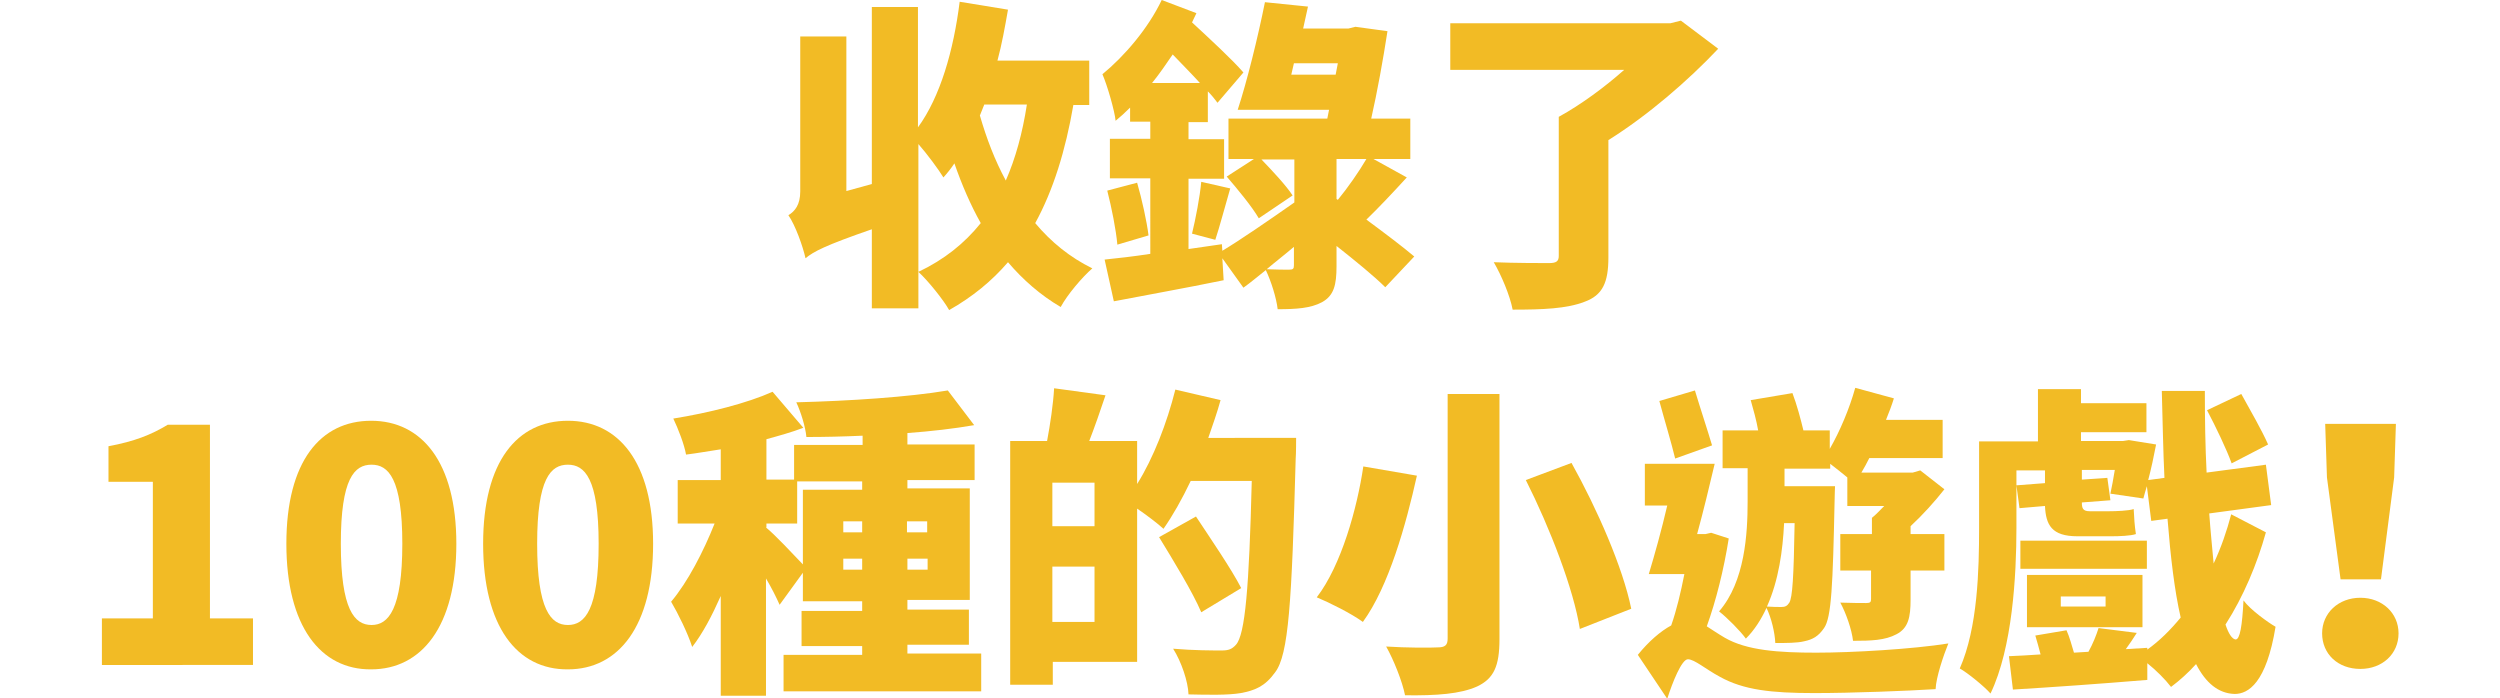 <?xml version="1.0" encoding="utf-8"?>
<!-- Generator: Adobe Illustrator 24.0.0, SVG Export Plug-In . SVG Version: 6.00 Build 0)  -->
<svg version="1.1" id="Layer_1" xmlns="http://www.w3.org/2000/svg" xmlns:xlink="http://www.w3.org/1999/xlink" x="0px" y="0px"
	 width="569.2px" height="159px" viewBox="0 0 569.2 159" style="enable-background:new 0 0 569.2 159;" xml:space="preserve">
<style type="text/css">
	.st0{fill:#F2BB25;}
</style>
<g>
	<path class="st0" d="M244.4,23.8c-1.8,10.5-4.6,19.5-8.7,27c3.6,4.3,7.9,7.8,13,10.3c-2.3,2-5.7,6-7.2,8.8
		c-4.6-2.7-8.6-6.2-12-10.2c-3.7,4.3-8.1,7.9-13.4,10.9c-1.2-2.2-4.8-6.7-7-8.7c5.9-2.8,10.5-6.5,14.2-11.1c-2.3-4.1-4.3-8.7-6-13.6
		c-0.8,1.2-1.6,2.2-2.5,3.2c-1.1-1.8-3.6-5.2-5.7-7.6v37.4h-10.6V52.2c-10.7,3.7-13.3,5.1-15.1,6.6c-0.6-2.7-2.3-7.5-3.9-9.8
		c1.5-0.9,2.7-2.4,2.7-5.4V8.3h10.5v35.2l5.8-1.6V1.6H209V29c5.1-7,8.1-17.5,9.5-28.6l11,1.8c-0.7,4-1.4,7.9-2.4,11.6h20.9v10.1
		H244.4z M224.1,23.8c-0.3,0.8-0.7,1.7-1,2.5c1.5,5.2,3.4,10.2,5.9,14.8c2.2-5,3.8-10.8,4.8-17.3H224.1z"/>
	<path class="st0" d="M315.4,65.4c-2.5-2.5-6.8-6-11.1-9.4v4.6c0,4.3-0.6,6.7-3.3,8.2c-2.6,1.4-5.9,1.6-10.1,1.6
		c-0.3-2.6-1.5-6.4-2.7-8.9c-1.8,1.4-3.4,2.8-5.1,4l-4.8-6.7l0.3,5c-8.7,1.8-17.8,3.4-25,4.8l-2.1-9.5c2.9-0.3,6.5-0.7,10.4-1.3
		V40.6h-9.2v-9h9.2v-3.9h-4.6v-3.2c-1.1,1.1-2.2,2.1-3.3,3c-0.2-2.2-1.9-8.1-3-10.6C256,12.8,261.4,6.5,264.5,0l7.9,3
		c-0.3,0.7-0.7,1.4-1,2.1c4.1,3.8,9.1,8.4,11.7,11.4l-5.9,6.9c-0.6-0.8-1.3-1.7-2.2-2.6v7h-4.4v3.9h8.1v9h-8.1v16l7.6-1.1l0.1,1.5
		c4.3-2.6,10.4-6.8,16.4-11v-9.8h-7.5c2.5,2.6,5.6,5.9,7.1,8.2l-7.7,5.2c-1.5-2.6-4.8-6.6-7.3-9.5l6.2-4h-5.8v-9.2h22.5l0.4-2h-20.8
		c2.1-6.4,4.6-16.5,6.2-24.5l9.8,1l-1.1,5h10.3l1.6-0.4l7.3,1c-1,6.5-2.3,13.7-3.7,19.9h8.9v9.2h-8.4l7.6,4.2
		c-3.2,3.5-6.5,7-9.2,9.6c4.2,3.1,8.3,6.2,10.9,8.4L315.4,65.4z M258.9,41.6c1.1,3.8,2.2,8.8,2.6,12l-7.1,2.1
		c-0.3-3.4-1.3-8.4-2.3-12.3L258.9,41.6z M273.2,18.9c-1.9-2.1-4.1-4.3-6.2-6.5c-1.5,2.2-3,4.4-4.7,6.5H273.2z M271.4,53.2
		c0.8-3.3,1.8-8.4,2.1-11.8l6.6,1.5c-1.2,4.1-2.4,8.7-3.4,11.7L271.4,53.2z M294.6,56.2c-2.1,1.8-4.2,3.4-6.2,5.1
		c2.1,0.1,4.4,0.1,5.1,0.1c0.9,0,1.1-0.2,1.1-1V56.2z M304.1,17l0.5-2.6h-10L294,17H304.1z M304.3,36.2v9.1l0.3,0.2
		c2.3-2.8,4.8-6.4,6.5-9.3H304.3z"/>
	<path class="st0" d="M391.2,11.1c-6.8,7.2-15.9,15.1-25,20.8v26.7c0,5.7-1.3,8.6-5.4,10.1c-4.1,1.6-9.6,1.8-16.4,1.8
		c-0.6-3.2-2.6-7.9-4.3-10.8c4.7,0.2,10.9,0.2,12.6,0.2c1.6,0,2.2-0.4,2.2-1.6V26.6c5.1-2.8,10.5-6.8,14.9-10.7h-39.6V5.3h50.1
		l2.4-0.6L391.2,11.1z"/>
	<path class="st0" d="M23.2,140.8h11.6v-31.1H24.7v-8.1c5.9-1.1,9.7-2.6,13.5-4.9h9.6v44.1h9.8v10.6H23.2V140.8z"/>
	<path class="st0" d="M65.2,123.8c0-18.8,7.8-28,19.3-28c11.5,0,19.4,9.4,19.4,28c0,18.8-7.9,28.6-19.4,28.6
		C73,152.5,65.2,142.6,65.2,123.8z M91.6,123.8c0-14.9-3.2-18-7-18c-3.9,0-7,3.1-7,18c0,15,3.1,18.5,7,18.5
		C88.4,142.3,91.6,138.8,91.6,123.8z"/>
	<path class="st0" d="M110,123.8c0-18.8,7.8-28,19.3-28c11.5,0,19.4,9.4,19.4,28c0,18.8-7.9,28.6-19.4,28.6
		C117.7,152.5,110,142.6,110,123.8z M136.3,123.8c0-14.9-3.2-18-7-18c-3.9,0-7,3.1-7,18c0,15,3.1,18.5,7,18.5
		C133.2,142.3,136.3,138.8,136.3,123.8z"/>
	<path class="st0" d="M223.4,149.1v8.3h-45v-8.3h17.9v-2h-13.8v-8h13.8v-2.2h-13.5v-6.5l-5.3,7.3c-0.7-1.6-1.8-3.8-3.1-6v26.7h-10.3
		v-22.7c-2,4.5-4.1,8.5-6.5,11.6c-1-3.1-3.2-7.6-4.8-10.3c3.8-4.5,7.4-11.5,9.9-17.8h-8.4v-9.9h9.8v-7c-2.7,0.4-5.4,0.9-7.9,1.2
		c-0.4-2.3-1.8-5.9-2.9-8.2c8.1-1.3,16.8-3.5,22.6-6.1l7,8.2c-2.6,1-5.5,1.8-8.4,2.6v9.2h6.3v-7.9h15.6v-2.1
		c-4.4,0.2-8.7,0.3-12.8,0.3c-0.2-2.3-1.3-5.8-2.3-7.9c12-0.3,25.7-1.2,34.5-2.7l6,7.9c-4.6,0.8-9.8,1.4-15.2,1.8v2.6h15.3v8.1
		h-15.3v1.9h14.2v25.4h-14.2v2.2h14v8h-14v2H223.4z M174.4,120.1c1.8,1.4,6.3,6.2,8.4,8.4v-17h13.5v-1.9h-14.8v9.6h-7V120.1z
		 M196.3,118.7H192v2.5h4.3V118.7z M196.3,129.7v-2.5H192v2.5H196.3z M206.5,118.7v2.5h4.6v-2.5H206.5z M211.2,127.2h-4.6v2.5h4.6
		V127.2z"/>
	<path class="st0" d="M295.1,99.9c0,0,0,3.4-0.1,4.6c-0.9,32.7-1.6,44.6-4.7,48.6c-2.3,3.2-4.6,4.1-7.8,4.7
		c-2.9,0.5-7.5,0.4-11.9,0.3c-0.1-2.9-1.6-7.4-3.5-10.4c4.7,0.4,9.1,0.4,11.1,0.4c1.5,0,2.3-0.3,3.2-1.3c2.1-2.3,3-13.1,3.6-37.3
		h-13.9c-2,4.2-4.1,7.9-6.2,10.9c-1.3-1.2-3.8-3.1-6-4.6v34.9h-19.2v5.2H230v-55.5h8.4c0.7-3.7,1.4-8.4,1.6-12l11.7,1.6
		c-1.2,3.6-2.5,7.3-3.7,10.4h10.9v9.8c3.7-5.9,6.8-13.9,8.7-21.5l10.3,2.4c-0.8,2.9-1.8,5.7-2.8,8.6H295.1z M249.2,109.9h-9.6v9.9
		h9.6V109.9z M249.2,141.6V129h-9.6v12.6H249.2z M273.5,139.4c-1.9-4.5-6.3-11.7-9.6-17.1l8.4-4.7c3.3,5,8.1,12,10.3,16.3
		L273.5,139.4z"/>
	<path class="st0" d="M322.6,108.3c-2.5,11.2-6.4,25.2-12.3,33.3c-2.6-1.9-7.6-4.4-10.5-5.6c5.6-7.3,9.2-20.3,10.6-29.8L322.6,108.3
		z M341.4,89.7v55.8c0,6.2-1.3,9-5.1,10.8c-3.8,1.7-9.2,2.1-16.4,2c-0.6-3.1-2.6-8.1-4.3-11.1c4.6,0.3,10.1,0.3,11.7,0.2
		c1.7,0,2.3-0.5,2.3-2V89.7H341.4z M357.8,105.4c5.8,10.4,11.7,23.8,13.6,33.2l-11.7,4.6c-1.4-9-6.8-23-12.3-33.9L357.8,105.4z"/>
	<path class="st0" d="M393.6,122.6c-1.1,7-2.9,14.2-5,20c1.1,0.7,2.4,1.6,4.1,2.6c5,2.9,12.3,3.4,20.8,3.4c8.2,0,22-0.8,30.1-2.1
		c-1.1,2.7-2.8,7.7-2.9,10.4c-6.3,0.4-19.1,0.9-27.6,0.9c-9.8,0-16.1-0.7-21.5-3.7c-3.2-1.7-5.8-4-7.3-4c-1.4,0-3.5,5.2-4.7,9
		l-6.7-10c2.5-3.1,5.2-5.4,7.6-6.7c1.2-3.4,2.2-7.6,3-11.7h-8.1c1.3-4.3,2.9-10,4.2-15.6h-5.1v-9.5h15.9c-1.2,5.1-2.6,10.9-4,16h1.9
		l1.3-0.3L393.6,122.6z M381.4,104.4c-0.8-3.4-2.5-9-3.6-13.1l8.1-2.4c1.2,4,2.9,9.1,3.9,12.5L381.4,104.4z M397.8,106.6h-5.6V98
		h8.1c-0.4-2.3-1.1-4.8-1.7-6.9l9.5-1.6c1,2.6,1.9,6,2.5,8.5h6v4.2c2.3-4,4.5-9.2,5.8-13.9l8.8,2.4c-0.5,1.6-1.1,3.2-1.8,4.9h12.9
		v8.7h-16.7c-0.6,1.2-1.2,2.3-1.8,3.3h11.7l1.7-0.5l5.5,4.3c-2.2,2.8-4.9,5.8-7.7,8.4v1.8h7.7v8.3h-7.7v6.6c0,4-0.5,6.5-3.2,7.9
		c-2.6,1.4-5.8,1.5-9.9,1.5c-0.3-2.6-1.6-6.3-2.9-8.7c2.4,0.1,5.1,0.1,5.9,0.1c0.9,0,1.1-0.2,1.1-0.9v-6.5H419v-8.3h7.2v-3.7
		c0.9-0.7,1.8-1.7,2.8-2.7h-8.4v-6.5c-1.2-1-2.6-2.1-3.9-3.1v1.1h-10.4v4h11.5c0,0-0.1,2.4-0.1,3.4c-0.4,19-0.7,26.5-2.4,28.9
		c-1.3,1.9-2.6,2.6-4.5,3c-1.6,0.4-4,0.4-6.6,0.4c-0.1-2.4-0.9-5.7-2-8c-1.2,2.6-2.7,5-4.7,7c-1.3-1.8-4.3-4.8-6.1-6.2
		c5.9-6.8,6.5-17.7,6.5-25V106.6z M406.2,119.2c-0.3,6-1.2,12.9-3.9,18.9c1.4,0.1,2.5,0.1,3.3,0.1c0.8,0,1.3-0.2,1.8-1
		c0.7-1.2,1-5.7,1.2-18.1H406.2z"/>
	<path class="st0" d="M515.9,121.2c-2,7.2-5.1,14.6-9.2,21c0.7,2.1,1.5,3.3,2.3,3.4c1,0,1.5-3.1,1.8-8.9c1.5,2.1,5.7,5.1,7.3,6
		c-2.1,12.8-6.2,15.3-9.3,15.3c-3.7-0.1-6.6-2.5-8.8-6.8c-1.8,2-3.7,3.7-5.7,5.2c-1.3-1.7-3.4-3.8-5.4-5.4v3.8
		c-10.8,0.9-22.2,1.7-30.6,2.2l-0.9-7.6c2.1-0.1,4.6-0.2,7.2-0.4c-0.4-1.5-0.8-3-1.2-4.3l7.1-1.2c0.7,1.5,1.2,3.5,1.7,5.1l3.3-0.2
		c1-1.8,1.8-3.8,2.3-5.4l8.7,1.1c-0.8,1.3-1.7,2.6-2.5,3.7l4.9-0.3v0.4c2.8-2,5.3-4.5,7.6-7.3c-1.4-6.1-2.3-13.7-3-22.5l-3.7,0.5
		l-1-7.9c-0.3,1-0.6,2-0.8,2.8l-7.5-1.1c0.3-1.5,0.7-3.4,1-5.4H474v2.2l5.8-0.4l0.7,5.1l-6.5,0.5c0,1.3,0.2,2,1.8,2h4.4
		c1.5,0,4.5-0.1,5.6-0.5c0.1,2.1,0.2,3.7,0.5,5.7c-1.2,0.4-3.7,0.5-5.7,0.5H473c-5.9,0-7.2-2.6-7.4-6.9l-5.8,0.5l-0.7-5.2l6.5-0.5
		v-2.9h-6.5v13.1c0,10.8-0.9,27.3-5.9,37.7c-1.4-1.6-5.2-4.7-7-5.7c4.1-9.3,4.4-22.5,4.4-32v-19.7h13.4V88.6h9.8v3.2h14.9v6.6h-14.9
		v2h9.6l1.3-0.2l6.2,1c-0.5,2.6-1.1,5.5-1.8,8.1l3.7-0.5c-0.3-6.2-0.4-12.8-0.6-19.8h9.8c0,6.5,0.1,12.7,0.4,18.6l13.5-1.8l1.2,9.2
		l-14.1,1.9c0.3,4.2,0.7,8,1,11.4c1.7-3.6,3-7.4,4-11.2L515.9,121.2z M488.8,129.5h-28.8v-6.4h28.8V129.5z M461.5,142.8v-11.9h26.3
		v11.9H461.5z M469.2,138.1h10.2v-2.3h-10.2V138.1z M508.1,105.5c-1.1-3.1-3.6-8.3-5.6-12.1l7.8-3.7c2,3.6,4.8,8.5,6.1,11.5
		L508.1,105.5z"/>
	<path class="st0" d="M528.7,144.2c0-4.6,3.7-8.1,8.7-8.1c5,0,8.7,3.5,8.7,8.1c0,4.7-3.7,8.1-8.7,8.1
		C532.3,152.3,528.7,148.9,528.7,144.2z M529.8,108.7l-0.4-12.2h16.1l-0.4,12.2l-3,23.2h-9.2L529.8,108.7z"/>
</g>
</svg>
